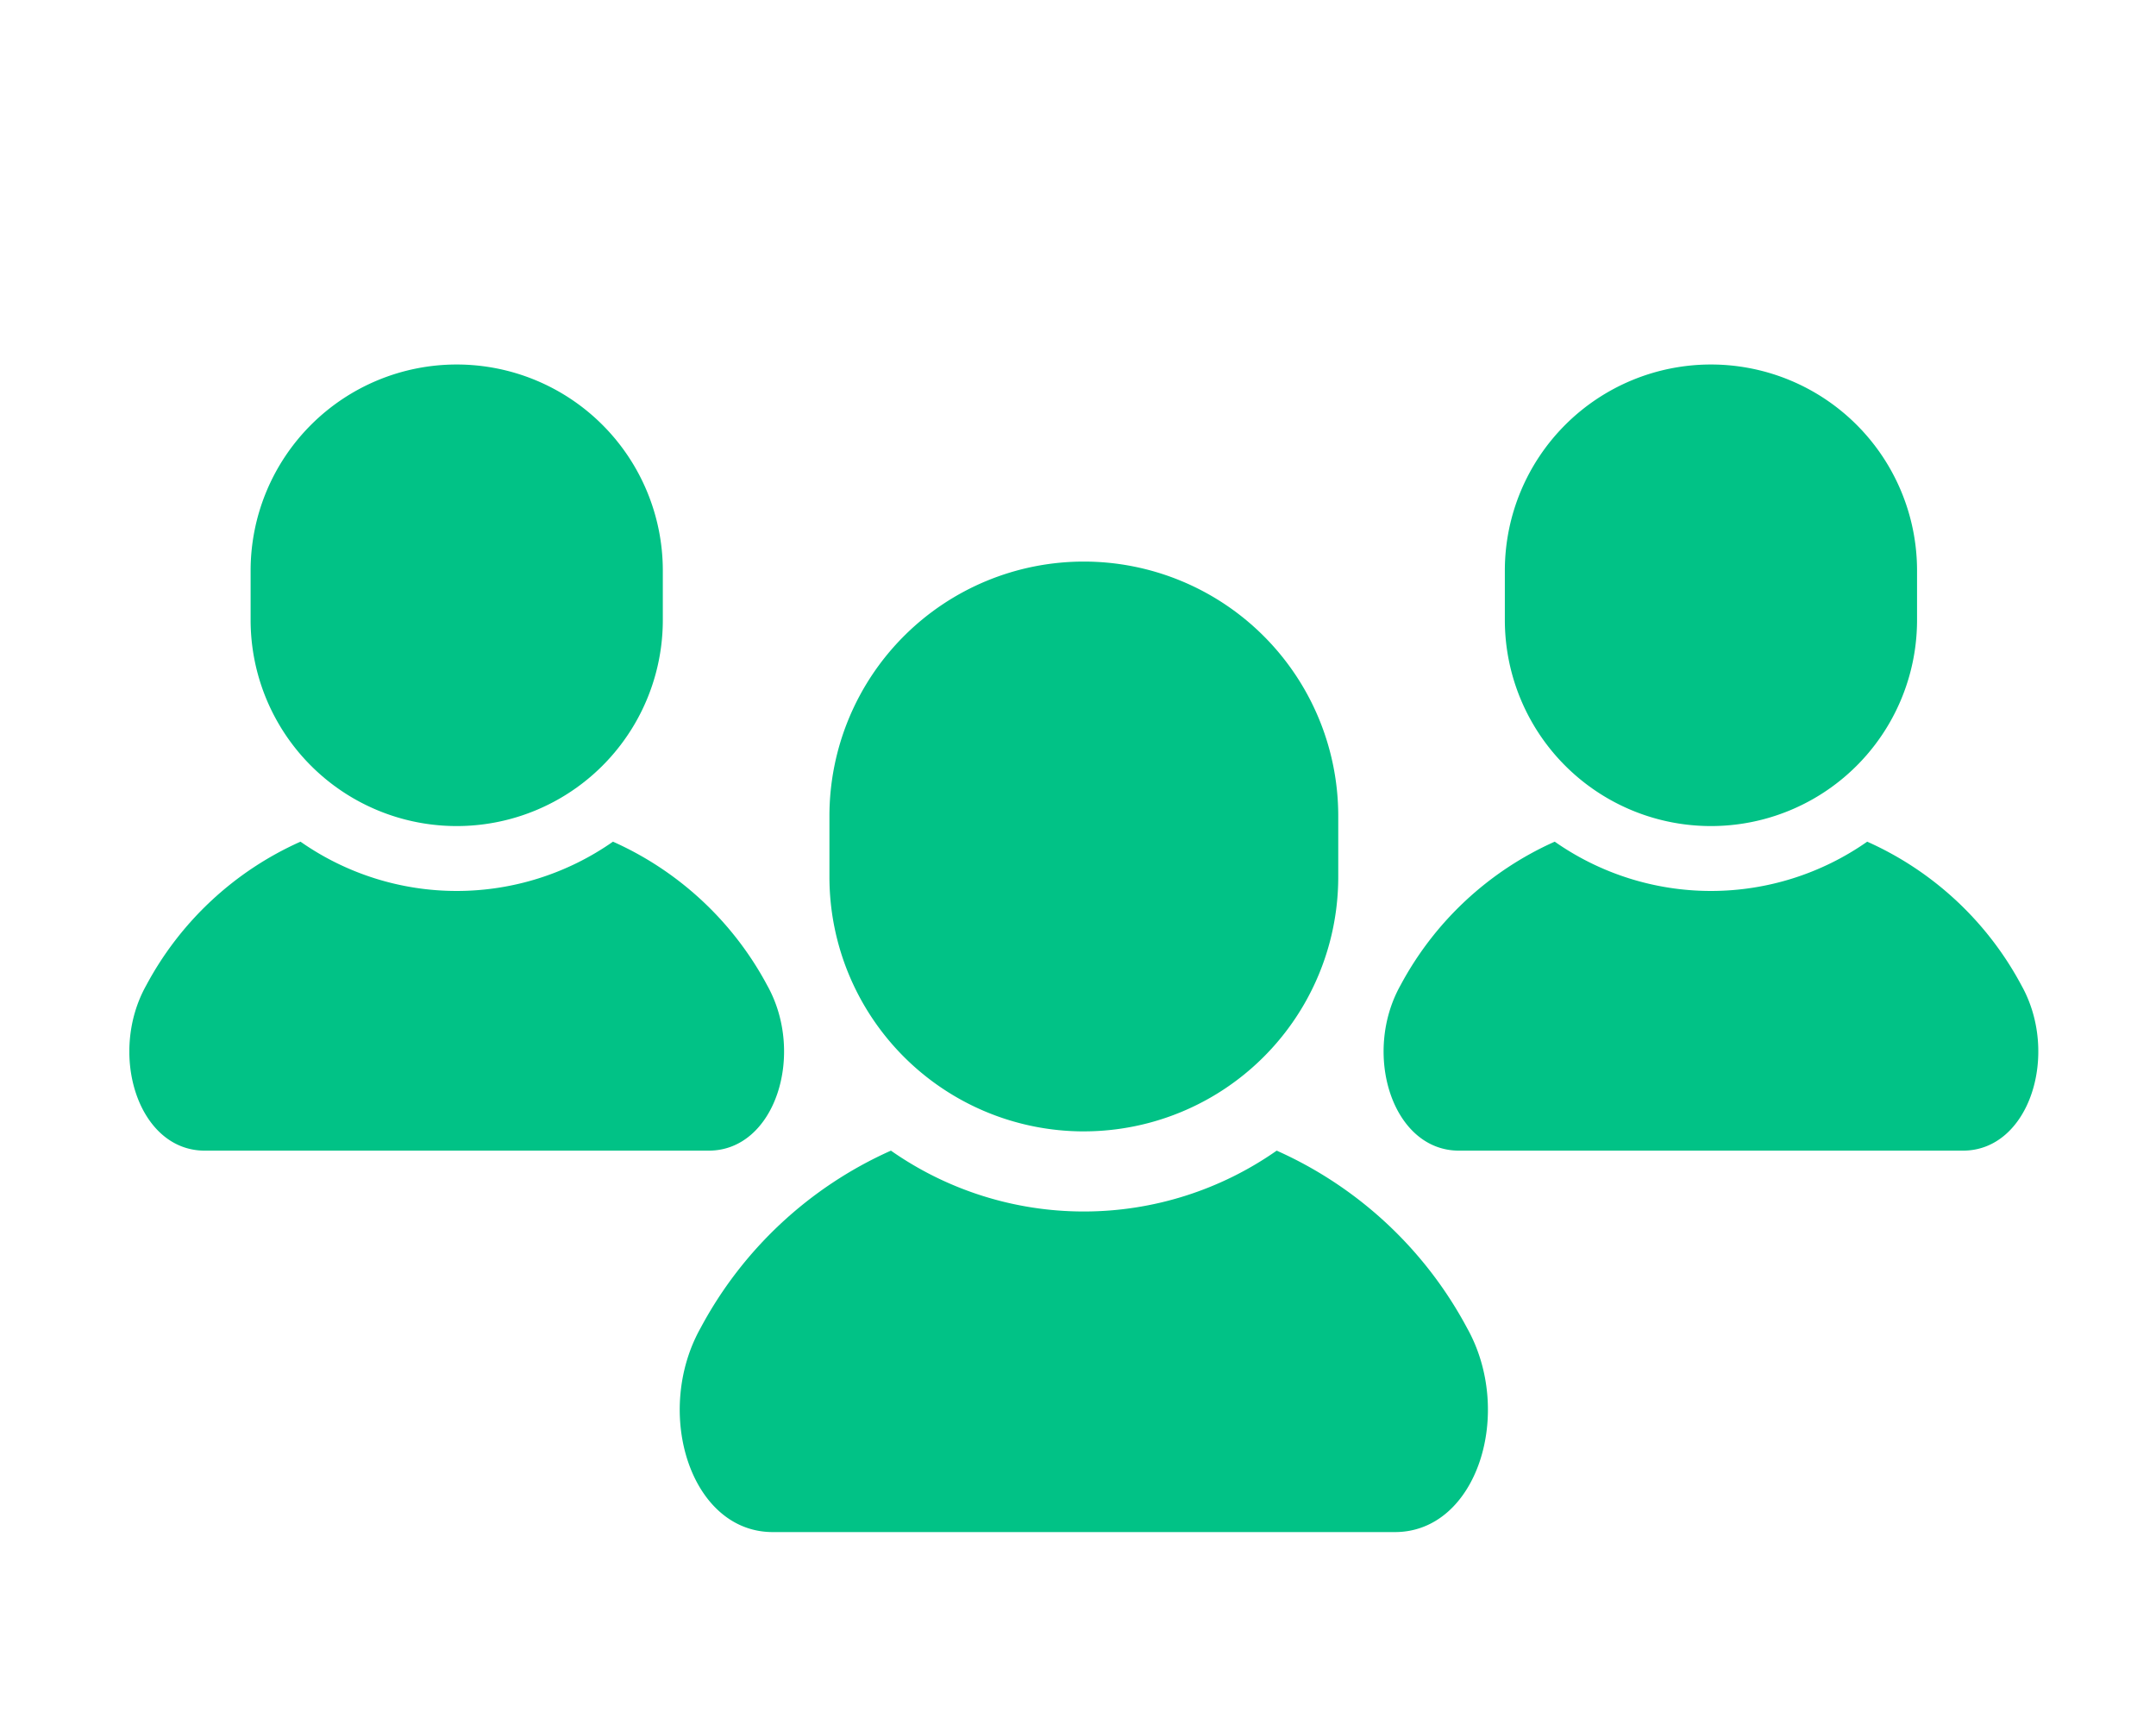 <svg xmlns="http://www.w3.org/2000/svg" xmlns:xlink="http://www.w3.org/1999/xlink" width="100" height="80" viewBox="0 0 100 80">
  <defs>
    <clipPath id="clip-path">
      <rect id="長方形_1315" data-name="長方形 1315" width="88.542" height="54.149" transform="translate(0 0)" fill="#01c286"/>
    </clipPath>
  </defs>
  <g id="グループ_1863" data-name="グループ 1863" transform="translate(-544 -3661)">
    <g id="グループ_1616" data-name="グループ 1616" transform="translate(550 3677.904)">
      <g id="グループ_1615" data-name="グループ 1615" clip-path="url(#clip-path)">
        <path id="パス_19745" data-name="パス 19745" d="M29.84,54.149H58.7c3.816,0,5.548-5.551,3.34-9.475a18.587,18.587,0,0,0-8.824-8.215,15.592,15.592,0,0,1-17.893,0A18.6,18.6,0,0,0,26.5,44.674c-2.206,3.924-.475,9.475,3.342,9.475" fill="#01c286"/>
        <path id="パス_19746" data-name="パス 19746" d="M44.271,35.565a11.8,11.8,0,0,0,11.8-11.8V20.94a11.8,11.8,0,1,0-23.6,0v2.826a11.8,11.8,0,0,0,11.8,11.8" fill="#01c286"/>
        <path id="パス_19747" data-name="パス 19747" d="M3.495,36.459H26.873c3.091,0,4.494-4.5,2.706-7.675a15.065,15.065,0,0,0-7.148-6.654,12.629,12.629,0,0,1-14.493,0,15.065,15.065,0,0,0-7.15,6.654C-1,31.962.4,36.459,3.495,36.459" fill="#01c286"/>
        <path id="パス_19748" data-name="パス 19748" d="M15.184,21.406a9.556,9.556,0,0,0,9.559-9.557V9.56a9.559,9.559,0,1,0-19.119,0v2.289a9.557,9.557,0,0,0,9.56,9.557" fill="#01c286"/>
        <path id="パス_19749" data-name="パス 19749" d="M61.669,36.459H85.047c3.091,0,4.494-4.5,2.706-7.675a15.06,15.06,0,0,0-7.148-6.654,12.629,12.629,0,0,1-14.493,0,15.065,15.065,0,0,0-7.15,6.654c-1.787,3.178-.385,7.675,2.707,7.675" fill="#01c286"/>
        <path id="パス_19750" data-name="パス 19750" d="M73.358,21.406a9.556,9.556,0,0,0,9.559-9.557V9.56a9.559,9.559,0,1,0-19.119,0v2.289a9.557,9.557,0,0,0,9.56,9.557" fill="#01c286"/>
      </g>
    </g>
    <rect id="長方形_1436" data-name="長方形 1436" width="100" height="80" transform="translate(544 3661)" fill="none"/>
  </g>
</svg>
